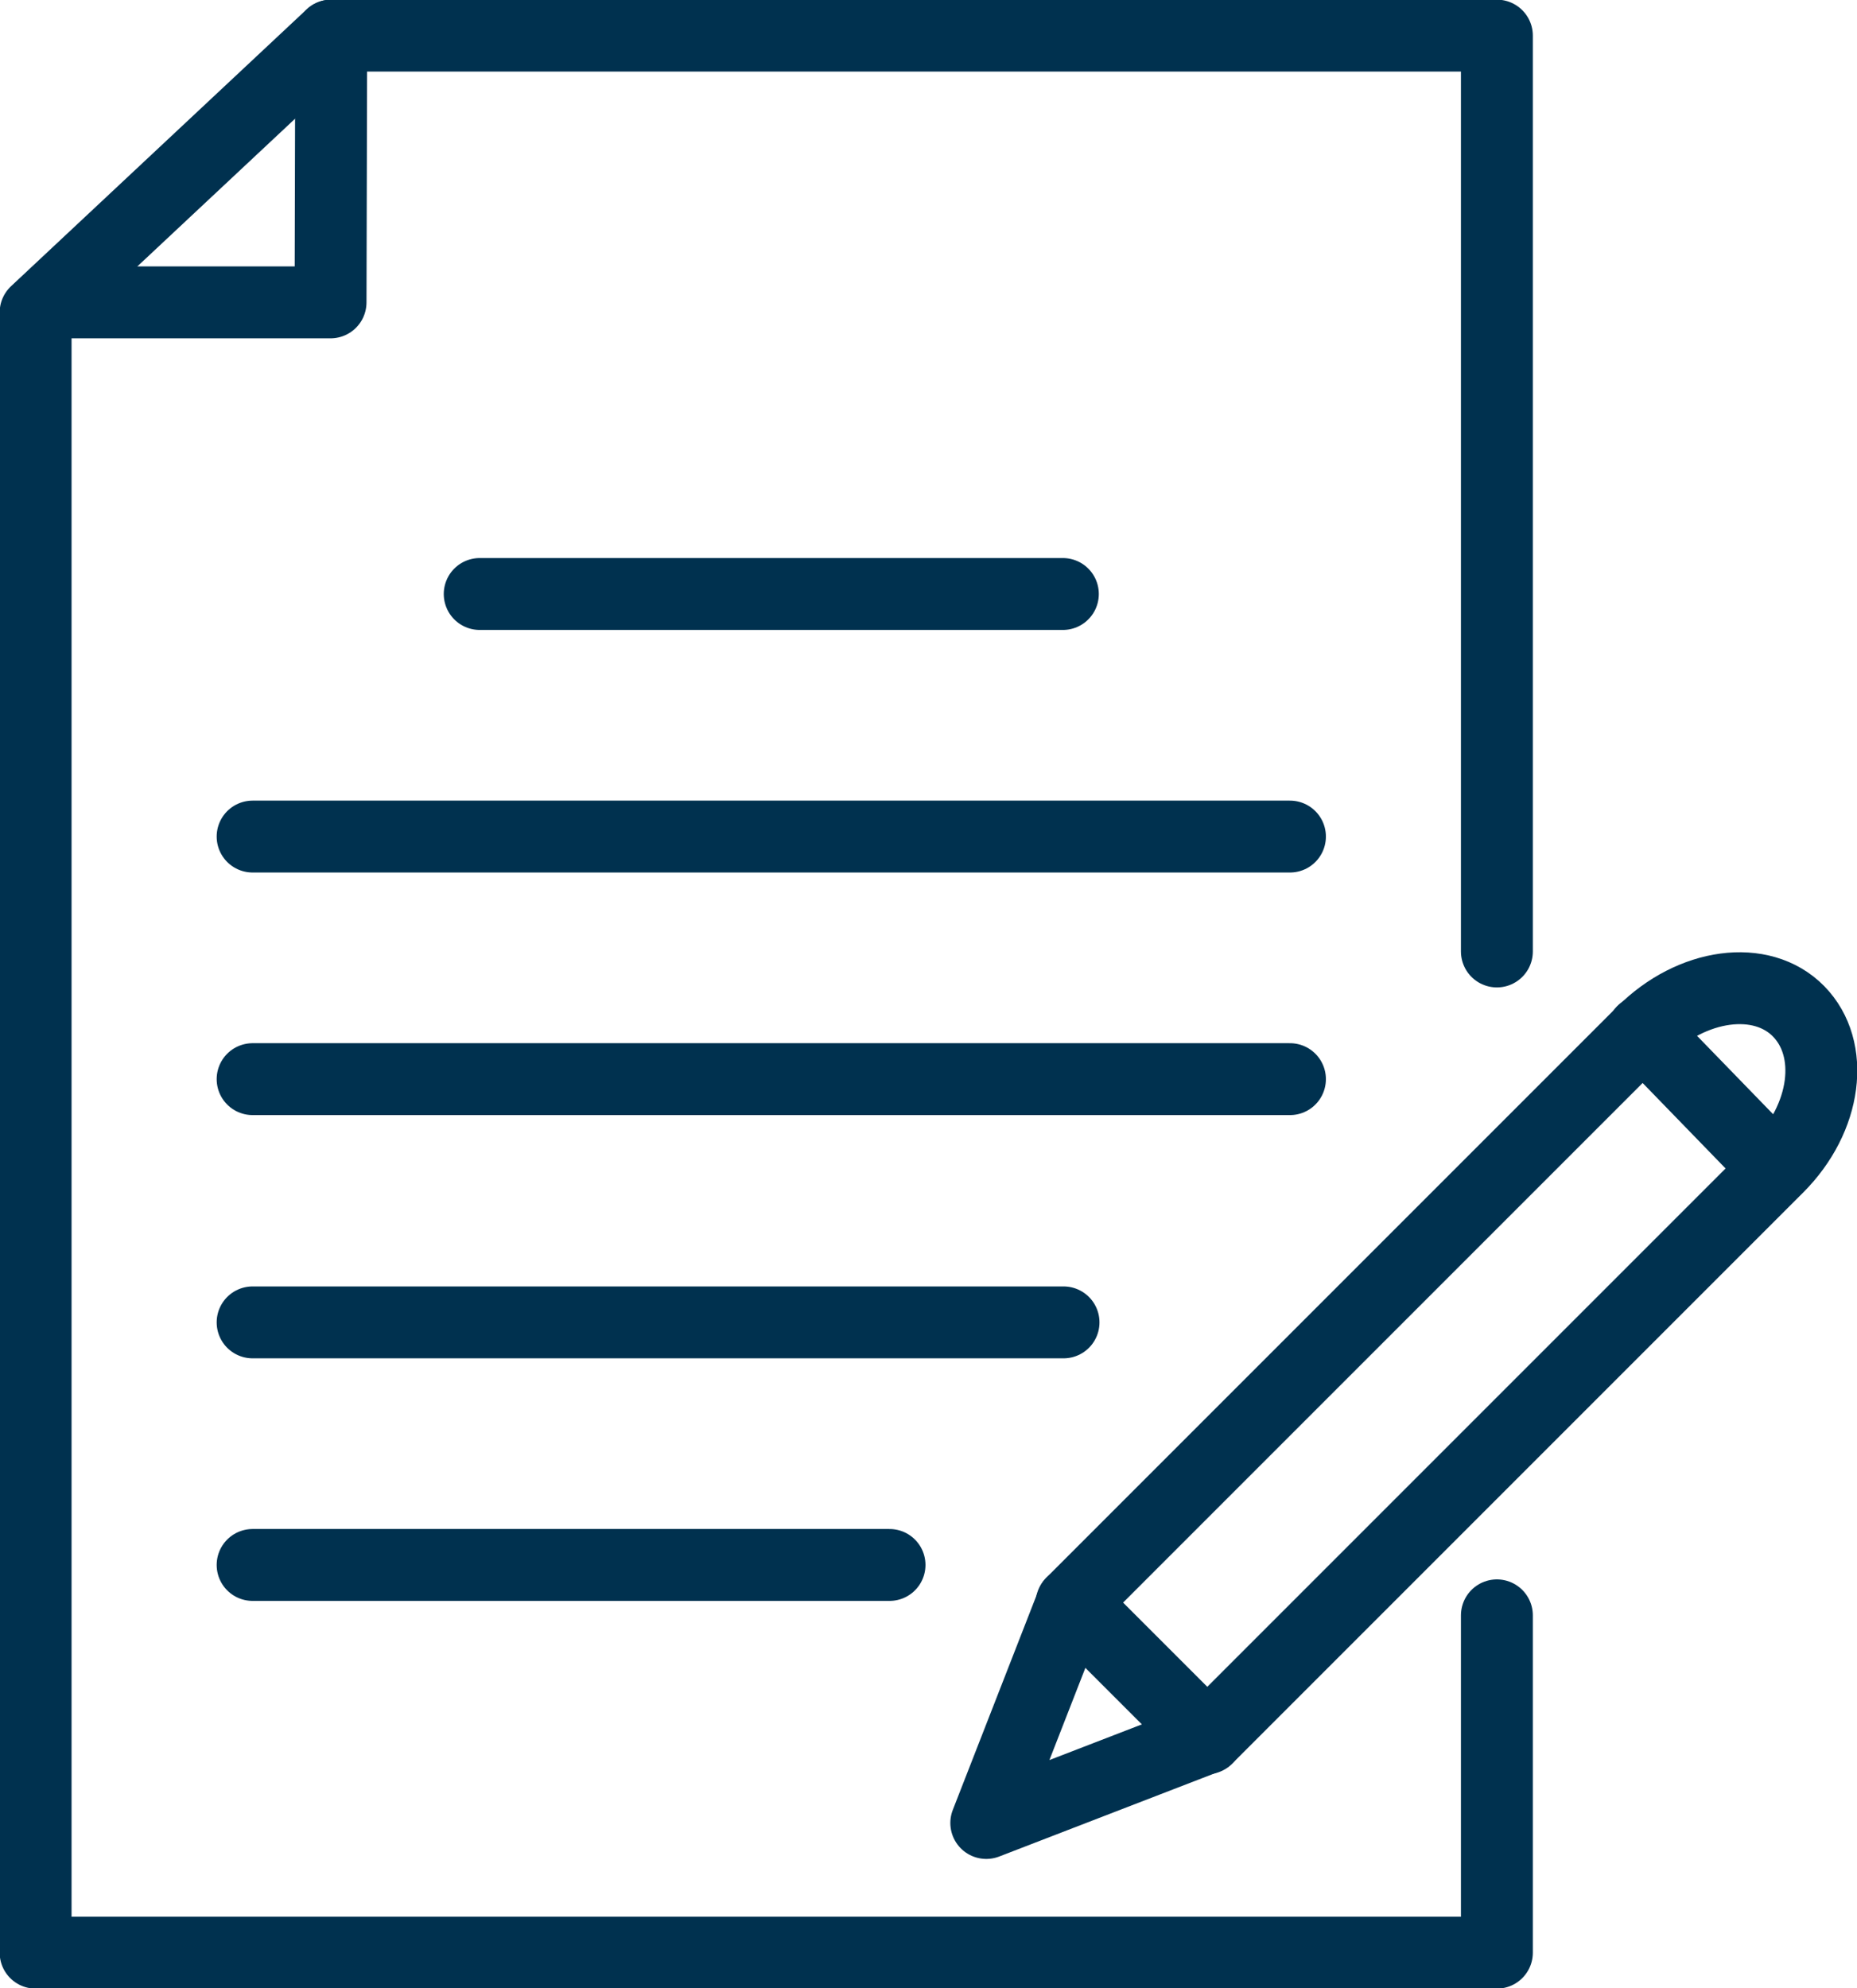 <?xml version="1.0" encoding="UTF-8"?>
<svg id="Layer_1" data-name="Layer 1" xmlns="http://www.w3.org/2000/svg" viewBox="0 0 27.64 29.59">
  <defs>
    <style>
      .cls-1 {
        fill: none;
        stroke: #00314f;
        stroke-linecap: round;
        stroke-linejoin: round;
        stroke-width: 1.07px;
      }
    </style>
  </defs>
  <g>
    <polyline class="cls-1" points="22.28 24.04 22.28 24.78 22.28 29.06 .53 29.06 .53 6.4 .53 4.65 4.93 .53 22.28 .53 22.28 14.16"/>
    <line class="cls-1" x1="15.82" y1="8.84" x2="7.14" y2="8.84"/>
    <line class="cls-1" x1="19.2" y1="12.45" x2="3.76" y2="12.45"/>
    <line class="cls-1" x1="19.2" y1="16.06" x2="3.76" y2="16.06"/>
    <line class="cls-1" x1="15.83" y1="19.68" x2="3.76" y2="19.68"/>
    <line class="cls-1" x1="13.24" y1="23.29" x2="3.76" y2="23.29"/>
    <polyline class="cls-1" points="4.93 .53 4.92 4.5 .79 4.5"/>
  </g>
  <g>
    <g>
      <polygon class="cls-1" points="14.68 27.13 17.97 25.86 15.96 23.85 14.68 27.13"/>
      <path class="cls-1" d="M26.46,17.37c.73-.73.86-1.76.31-2.32s-1.59-.42-2.32.31c0,0-.02.02-.03.03h0s-8.47,8.47-8.47,8.47l2.01,2.01,8.47-8.47h0s.02-.02.03-.03Z"/>
    </g>
    <line class="cls-1" x1="24.45" y1="15.35" x2="26.43" y2="17.39"/>
  </g>
</svg>